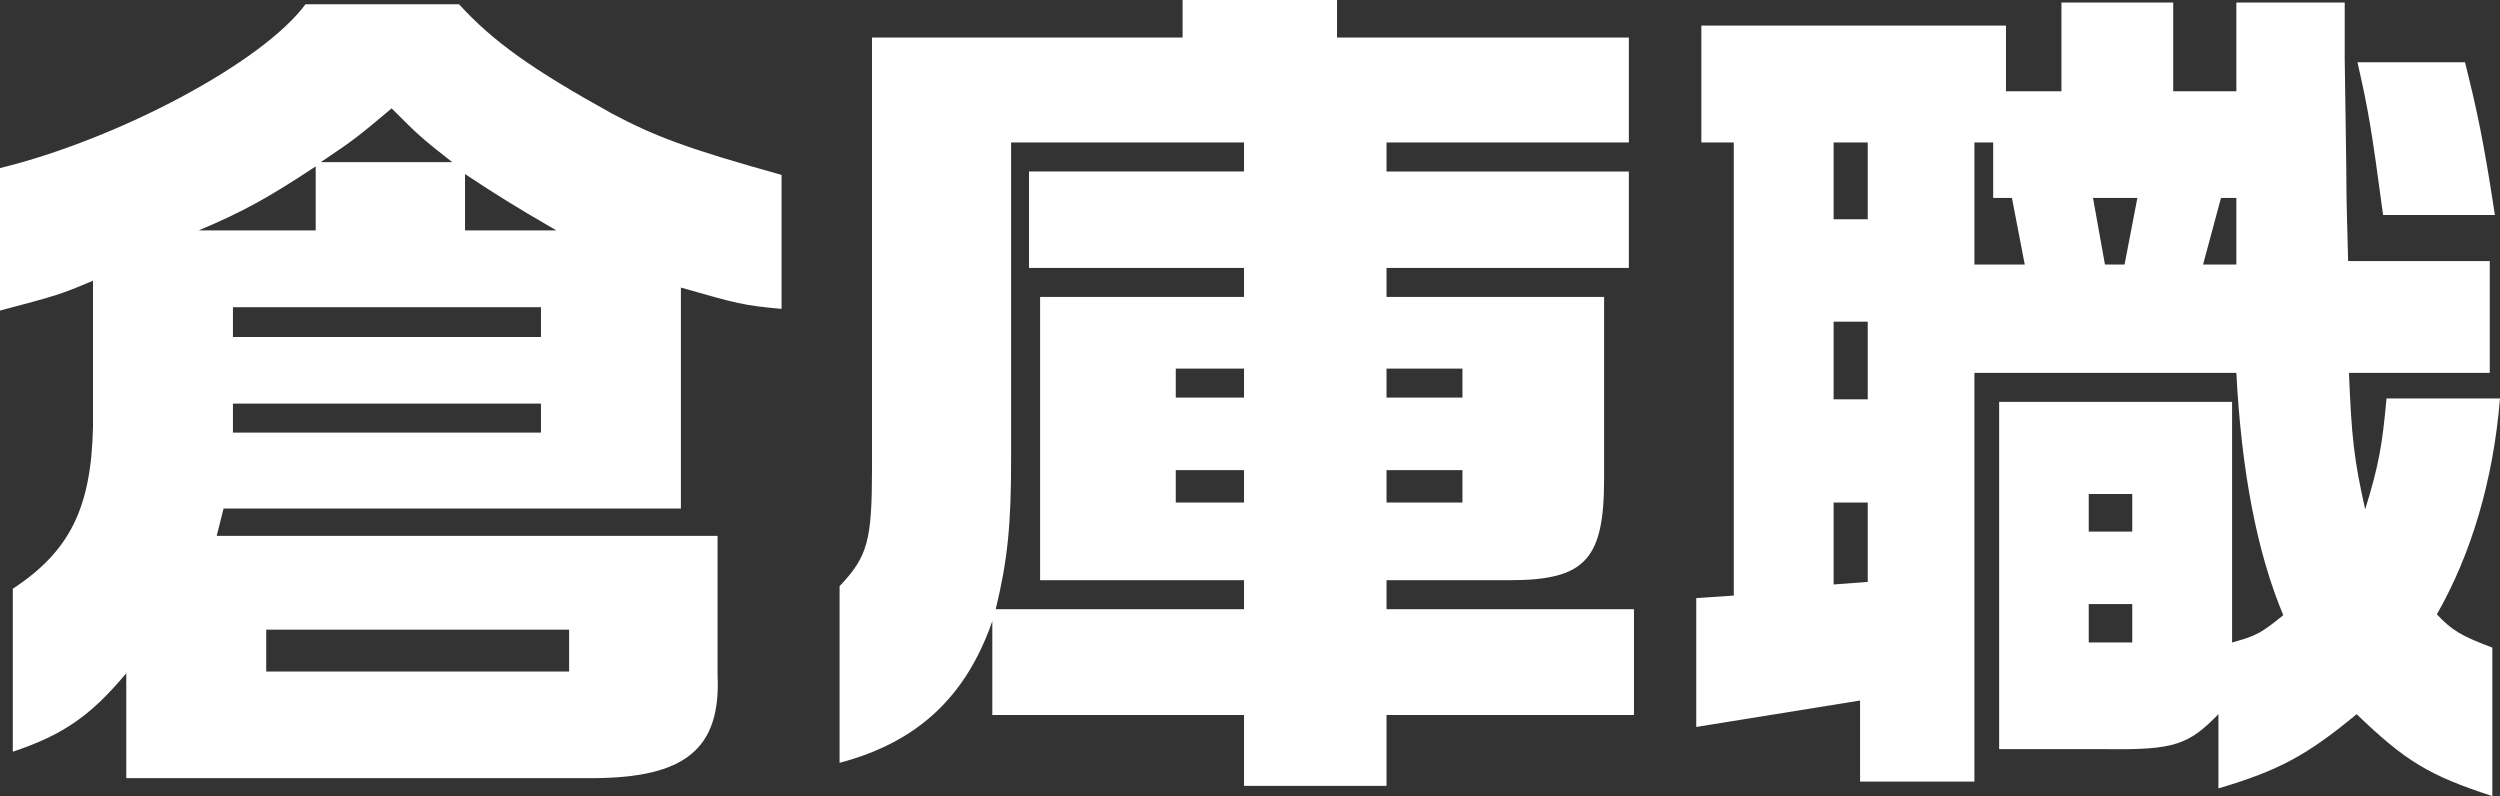 <?xml version="1.0" encoding="UTF-8"?>
<svg xmlns="http://www.w3.org/2000/svg" version="1.1" viewBox="0 0 410.2 130.62">
  <rect x="0" y="0" width="410.2" height="130.62" fill="#333333" stroke="none"/>
  <defs>
    <style>
      .cls-1 {
        isolation: isolate;
      }

      .cls-2 {
        fill: #fff;
      }
    </style>
  </defs>
  <!-- Generator: Adobe Illustrator 28.6.0, SVG Export Plug-In . SVG Version: 1.2.0 Build 709)  -->
  <g>
    <g id="_レイヤー_1" data-name="レイヤー_1">
      <g id="_倉庫職" data-name="倉庫職" class="cls-1">
        <g class="cls-1">
          <path class="cls-2" d="M75.32.7c5.6,6.16,12.18,10.78,25.06,17.92,7.14,3.78,12.32,5.74,27.86,10.08v21.98c-6.16-.56-7.28-.84-16.52-3.5v36.26H36.68l-1.12,4.48h82.18v22.82c.56,12.18-5.32,16.94-20.72,16.94H20.72v-17.22c-5.74,6.86-10.22,10.08-18.62,12.88v-26.74c9.38-6.16,12.88-13.3,13.16-26.6v-23.94c-5.32,2.24-5.74,2.38-15.26,4.9v-23.38C19.46,22.82,43.12,10.22,50.12.7h25.2ZM51.8,37.8v-10.5c-7.84,5.18-11.9,7.42-19.18,10.5h19.18ZM88.76,55.3v-4.9h-50.54v4.9h50.54ZM88.76,70.98v-4.76h-50.54v4.76h50.54ZM93.38,110.18v-6.86h-49.7v6.86h49.7ZM74.2,26.6c-5.04-3.92-5.74-4.62-9.94-8.82-5.32,4.48-6.16,5.18-11.62,8.82h21.56ZM91.28,37.8c-7.28-4.2-10.08-6.02-14.98-9.24v9.24h14.98Z"/>
          <path class="cls-2" d="M194.04,6.16V0h25.34v6.16h47.88v17.22h-39.76v4.76h39.76v15.82h-39.76v4.76h35.7v29.82c0,13.3-3.08,16.66-15.54,16.66h-20.16v4.76h40.6v17.36h-40.6v11.62h-23.38v-11.62h-41.3v-15.4c-4.34,12.46-12.32,19.88-25.06,23.24v-28.98c4.62-4.9,5.32-7.42,5.32-19.46V6.16h50.96ZM204.12,99.96v-4.76h-33.46v-46.48h33.46v-4.76h-35.28v-15.82h35.28v-4.76h-38.22v52.08c0,10.64-.56,16.38-2.52,24.5h40.74ZM204.12,65.24v-4.76h-11.2v4.76h11.2ZM204.12,82.46v-5.32h-11.2v5.32h11.2ZM239.96,65.24v-4.76h-12.46v4.76h12.46ZM239.96,82.46v-5.32h-12.46v5.32h12.46Z"/>
          <path class="cls-2" d="M284.48,97.72V23.38h-5.32V4.2h49.98v10.78h9.1V.42h18.34v14.56h10.36V.42h17.78v9.24c.14,10.5.28,17.78.28,21,0,2.1.14,6.72.28,12.18h23.24v18.34h-23.1c.42,10.64.84,14.28,2.66,22.4,2.24-7.28,2.8-10.5,3.5-18.2h18.62c-1.12,13.58-4.76,25.62-10.36,35.42,2.52,2.66,3.92,3.5,9.1,5.46v24.36c-10.36-3.36-14.28-5.74-22.26-13.44-8.12,6.72-12.74,9.24-22.68,12.18v-12.18c-4.9,5.04-7.28,5.88-18.34,5.74h-17.64v-56.98h38.22v39.48c4.06-1.12,4.76-1.54,8.4-4.48-4.34-10.36-6.86-23.66-7.7-39.76h-42.98v67.06h-18.76v-13.3l-26.88,4.34v-21.14l6.16-.42ZM306.46,35.98v-12.6h-5.6v12.6h5.6ZM306.46,65.52v-12.74h-5.6v12.74h5.6ZM306.46,82.46h-5.6v13.44l5.6-.42v-13.02ZM332.22,43.4l-2.1-10.92h-3.08v-9.1h-3.08v20.02h8.26ZM349.86,87.22v-6.16h-7.14v6.16h7.14ZM349.86,105.42v-6.3h-7.14v6.3h7.14ZM348.6,43.4l2.1-10.92h-7.28l1.96,10.92h3.22ZM366.94,43.4v-10.92h-2.52l-2.94,10.92h5.46ZM404.46,10.22c1.96,7.84,3.08,13.02,4.9,25.06h-18.34c-1.96-14.56-2.38-16.94-4.2-25.06h17.64Z"/>
        </g>
      </g>
    </g>
  </g>
</svg>